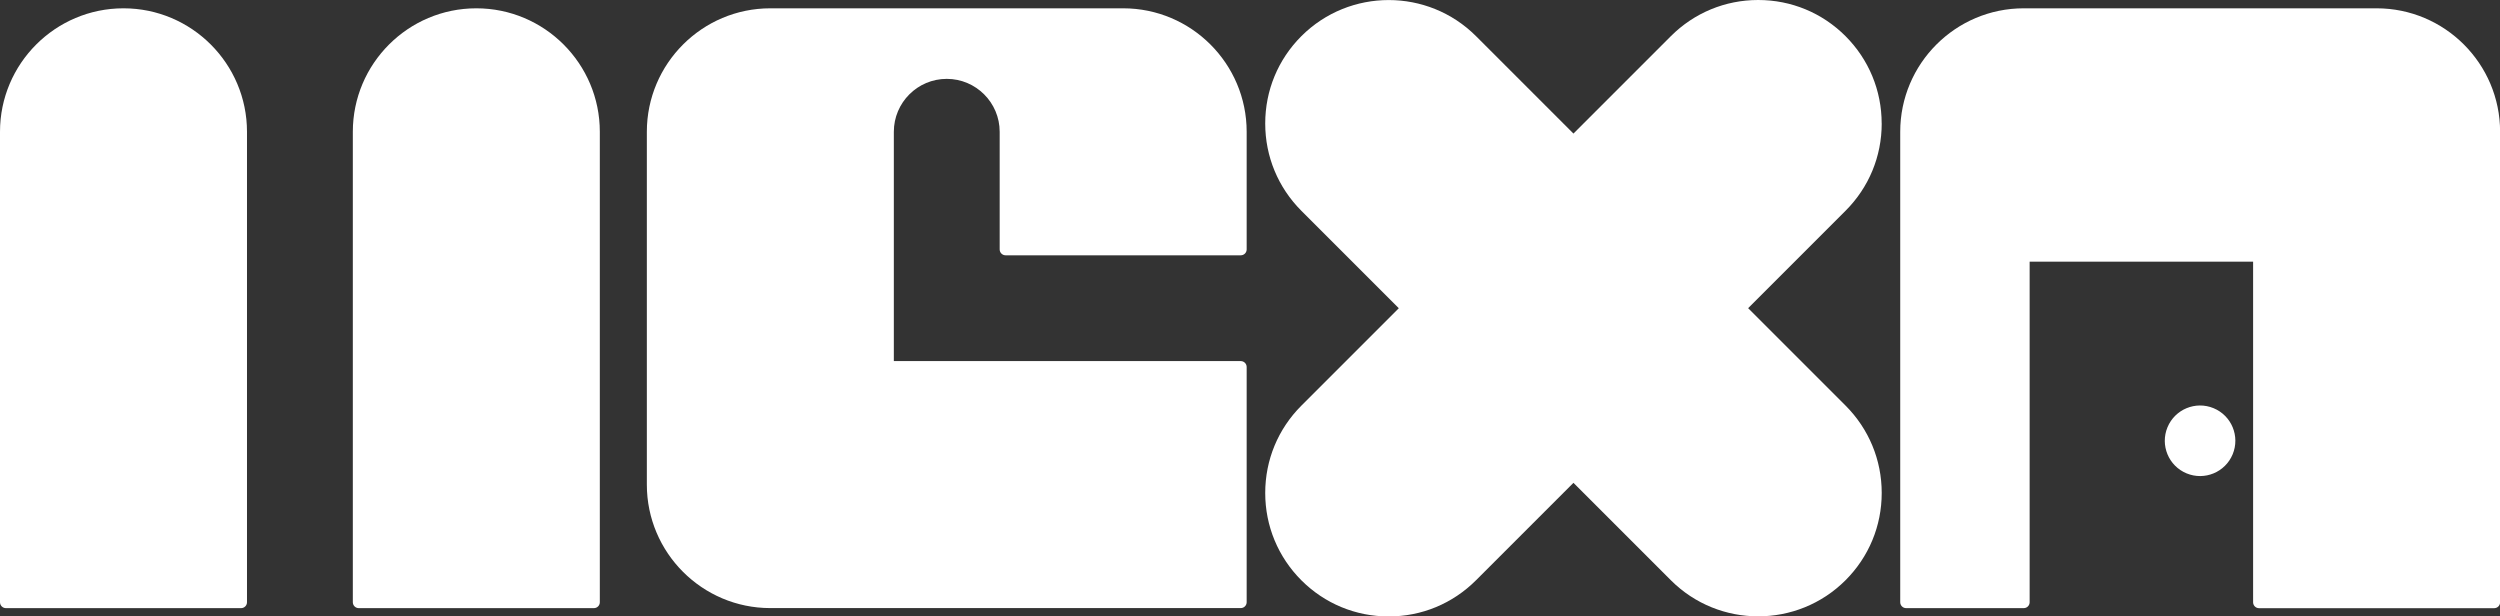 <?xml version="1.0" encoding="UTF-8"?>
<svg id="_レイヤー_2" data-name="レイヤー 2" xmlns="http://www.w3.org/2000/svg" viewBox="0 0 517.32 127.56">
  <rect x="0" y="0" width="517.32" height="127.56" fill="#333333" stroke="none"/>
  <defs>
    <style>
      .cls-1 {
        fill: #fff;
        stroke-width: 0px;
      }
    </style>
  </defs>
  <g id="logotype">
    <g>
      <path class="cls-1" d="m25.55,1.72C11.46,1.72,0,13.18,0,27.27v97.35c0,.67.55,1.22,1.22,1.22h48.67c.67,0,1.22-.54,1.22-1.22V27.27c0-14.09-11.46-25.55-25.55-25.55Z"/>
      <path class="cls-1" d="m98.56,1.72c-14.09,0-25.55,11.46-25.55,25.55v97.35c0,.67.55,1.22,1.22,1.22h48.67c.67,0,1.22-.54,1.22-1.22V27.27c0-14.09-11.46-25.55-25.55-25.55Z"/>
      <path class="cls-1" d="m232.41,1.72h-73.01c-14.09,0-25.55,11.46-25.55,25.55v73.01c0,14.09,11.46,25.55,25.55,25.55h97.35c.67,0,1.22-.54,1.22-1.22v-48.67c0-.67-.55-1.22-1.22-1.22h-71.79V27.27c0-6.04,4.91-10.95,10.95-10.95s10.95,4.91,10.95,10.95v24.34c0,.67.55,1.22,1.22,1.22h48.67c.67,0,1.22-.54,1.22-1.22v-24.34c0-14.09-11.46-25.55-25.55-25.55Z"/>
      <path class="cls-1" d="m491.77,1.72h-73.01c-14.09,0-25.55,11.46-25.55,25.55v97.35c0,.67.54,1.22,1.22,1.22h24.34c.67,0,1.22-.54,1.22-1.22V54.15h46.24v70.48c0,.67.55,1.22,1.22,1.22h48.67c.67,0,1.22-.54,1.22-1.22V27.27c0-14.09-11.46-25.55-25.55-25.55Z"/>
      <circle class="cls-1" cx="455.26" cy="91.21" r="7.3" transform="translate(196.77 476.91) rotate(-67.5)"/>
      <path class="cls-1" d="m389.37,25.55c0-6.83-2.66-13.24-7.48-18.07-4.83-4.83-11.24-7.48-18.07-7.48s-13.24,2.66-18.07,7.48l-20.16,20.16-20.16-20.16c-9.96-9.96-26.17-9.96-36.14,0-4.83,4.83-7.48,11.24-7.48,18.07s2.66,13.24,7.48,18.07l20.16,20.16-20.16,20.16c-4.83,4.83-7.48,11.24-7.48,18.07,0,6.83,2.66,13.24,7.48,18.07,4.83,4.83,11.24,7.48,18.07,7.48s13.24-2.66,18.07-7.49l20.16-20.16,20.16,20.16c4.98,4.98,11.52,7.47,18.07,7.47s13.09-2.49,18.07-7.47c4.83-4.83,7.49-11.24,7.49-18.07s-2.66-13.24-7.48-18.07l-20.16-20.16,20.16-20.16c4.83-4.83,7.48-11.24,7.48-18.07Z"/>
    </g>
  </g>
</svg>